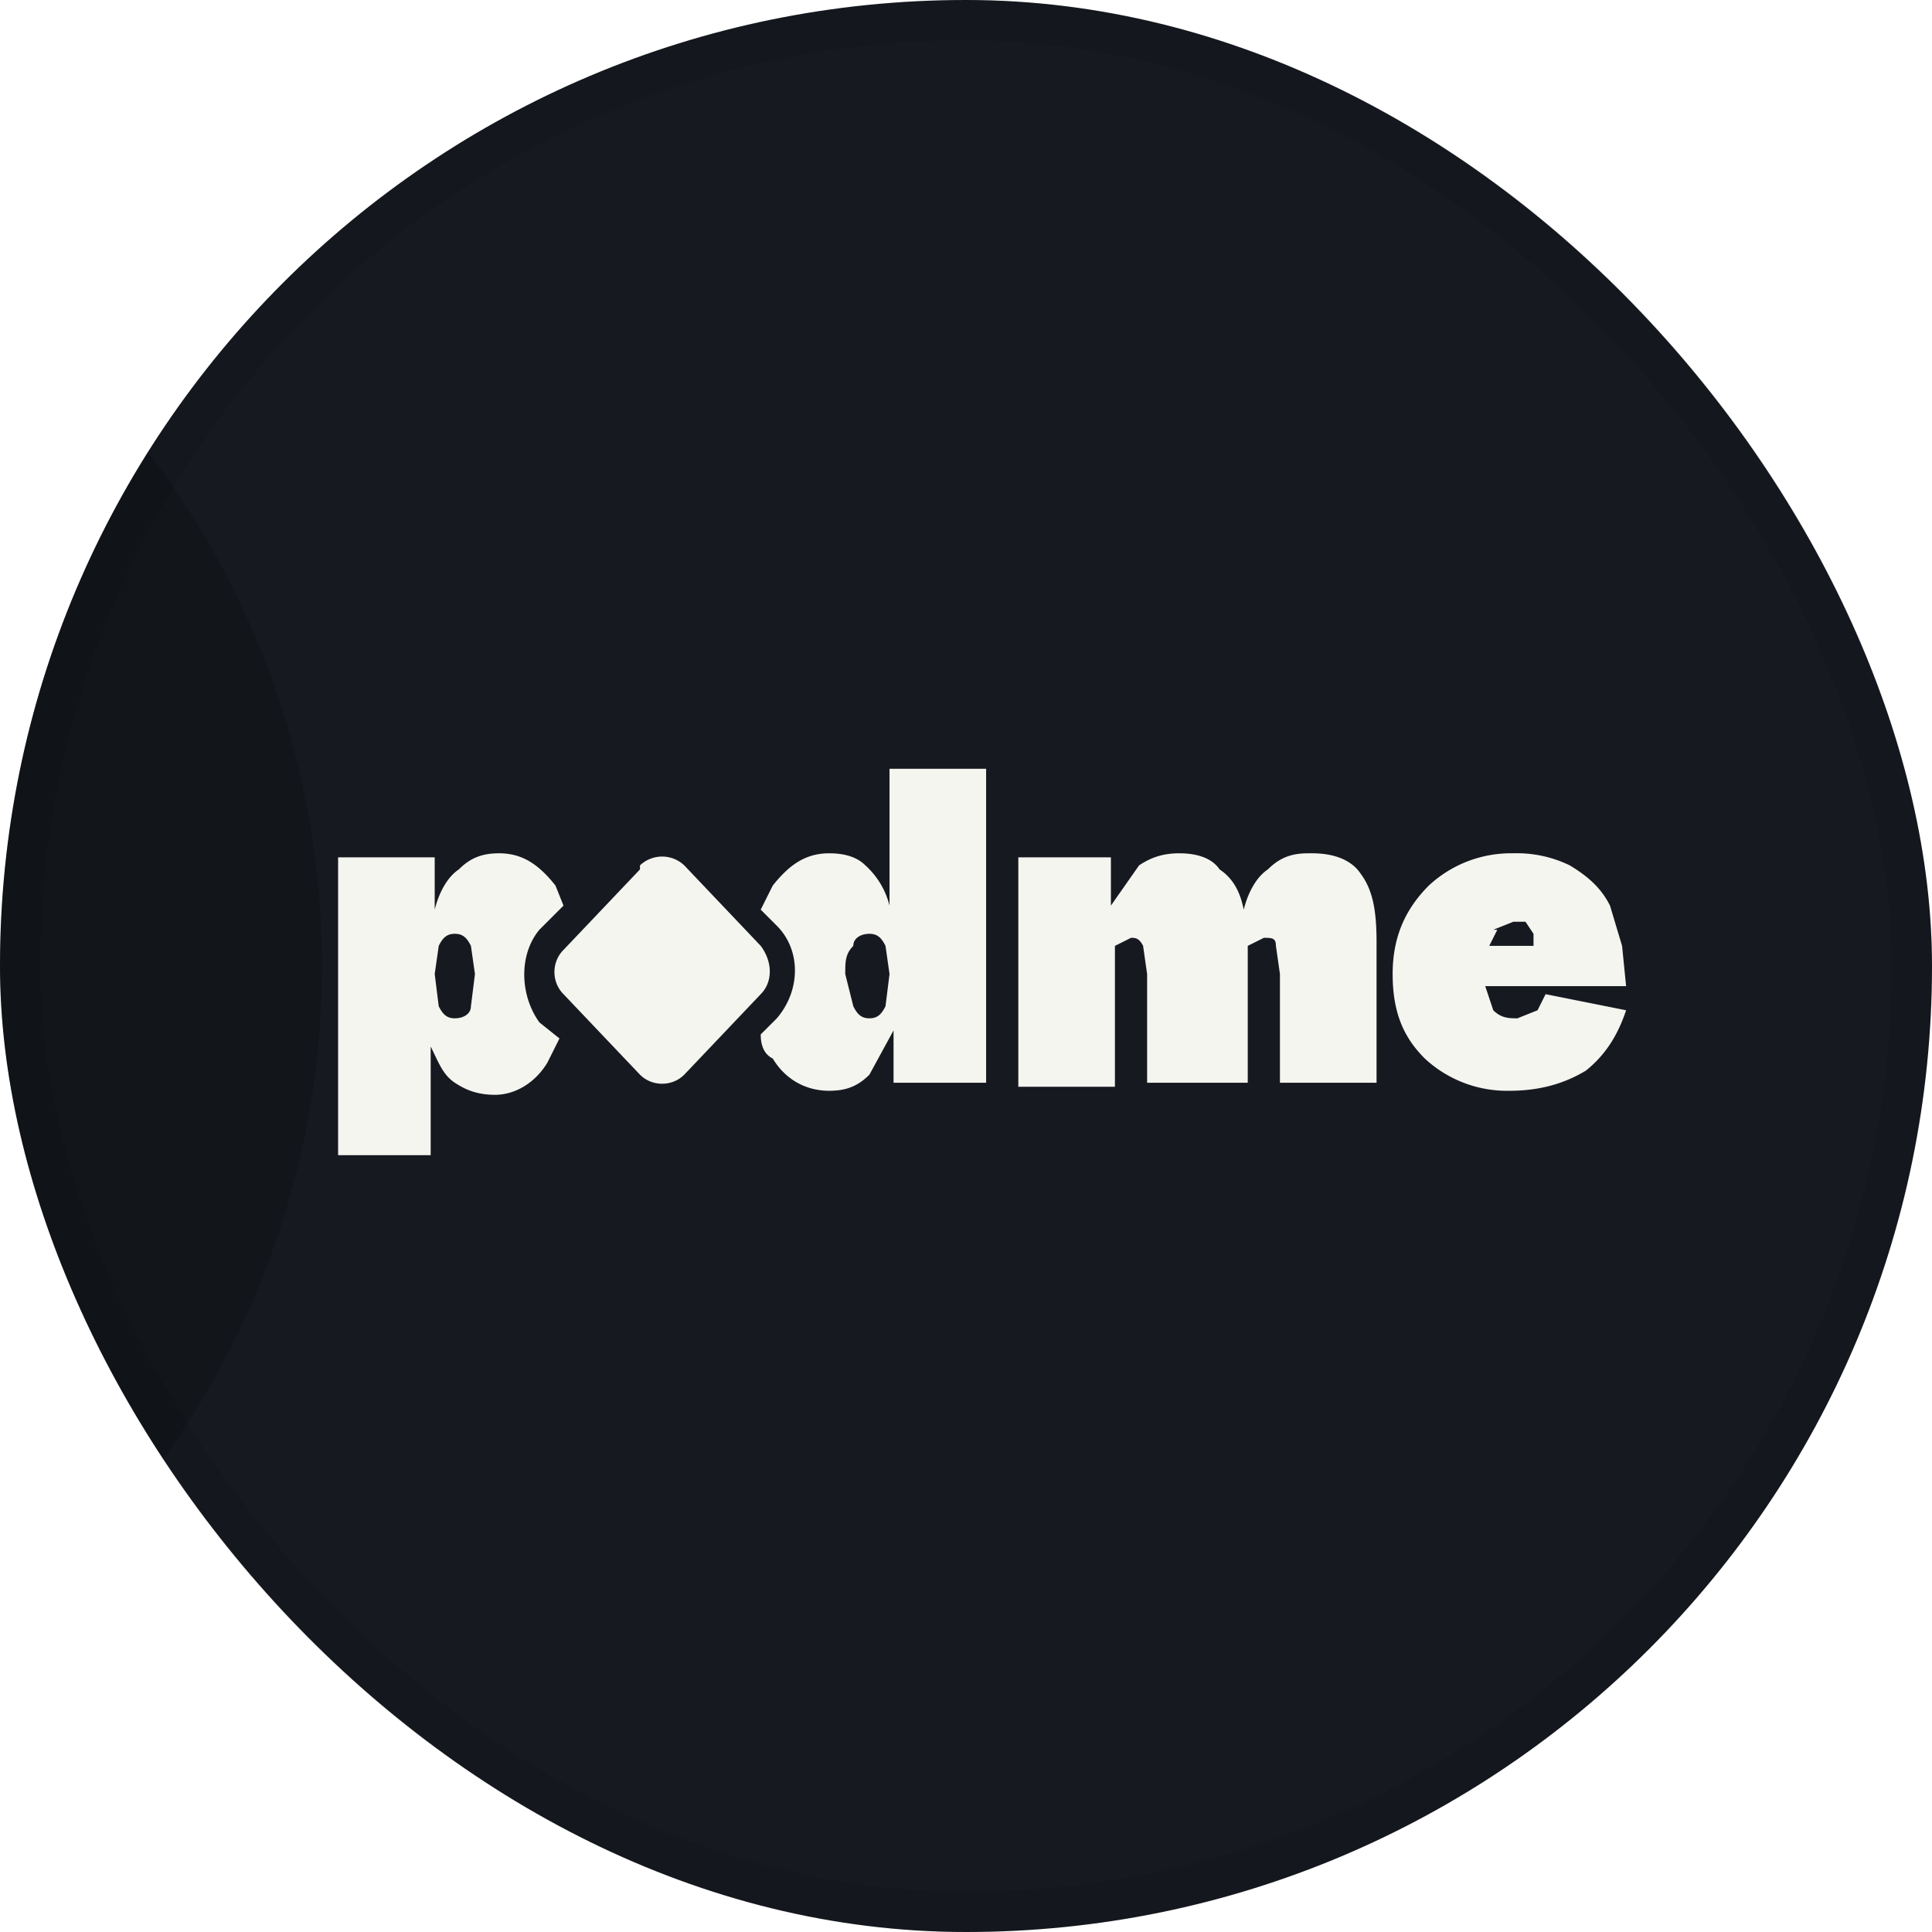 <svg width="48" height="48" fill="none" xmlns="http://www.w3.org/2000/svg"><g clip-path="url(#a)"><rect width="48" height="48" rx="24" fill="url(#b)"/><g opacity=".2" filter="url(#c)"><circle cx="-13" cy="24" r="21" fill="#000"/></g><g clip-path="url(#d)" fill="#F5F5F0"><path d="M32.5 21.2c-.4 0-.7.1-1 .4-.3.2-.5.6-.6 1-.1-.5-.3-.8-.6-1-.2-.3-.6-.4-1-.4s-.7.1-1 .3l-.7 1v-1.2h-2.3V27h2.4V23.5l.4-.2c.1 0 .2 0 .3.2l.1.7v2.7H31V23.5l.4-.2c.2 0 .3 0 .3.2l.1.7v2.7h2.4v-3.5c0-.8-.1-1.3-.4-1.7-.2-.3-.6-.5-1.2-.5ZM38.4 24.7l-.2.4-.5.2c-.2 0-.4 0-.6-.2l-.2-.6h3.5l-.1-1-.3-1c-.2-.4-.5-.7-1-1a3 3 0 0 0-1.4-.3 3 3 0 0 0-2.1.8c-.6.6-.9 1.3-.9 2.2 0 1 .3 1.6.8 2.1a3 3 0 0 0 2.1.8c.8 0 1.4-.2 1.9-.5.5-.4.8-.9 1-1.5l-2-.4Zm-1.3-1.6.5-.2h.3l.2.3V23.5H37l.2-.4ZM13.5 23l.5-.5-.2-.5c-.4-.5-.8-.8-1.4-.8-.4 0-.7.1-1 .4-.3.2-.5.6-.6 1v-1.3H8.3v7.4h2.4V26c.2.4.3.7.6.9.3.2.6.3 1 .3.5 0 1-.3 1.3-.8l.3-.6-.5-.4c-.5-.7-.5-1.7 0-2.3ZM11.7 25c0 .2-.2.3-.4.3s-.3-.1-.4-.3l-.1-.8.1-.7c.1-.2.2-.3.4-.3s.3.1.4.3l.1.7-.1.8ZM22.1 19.1v3.4a2 2 0 0 0-.6-1c-.2-.2-.5-.3-.9-.3-.6 0-1 .3-1.4.8l-.3.6.4.4c.6.6.6 1.6 0 2.3l-.4.4c0 .3.1.5.3.6.3.5.8.8 1.4.8.4 0 .7-.1 1-.4l.6-1.1v1.3h2.3v-7.8h-2.4ZM22 25c-.1.2-.2.3-.4.3s-.3-.1-.4-.3l-.2-.8c0-.3 0-.5.2-.7 0-.2.2-.3.4-.3s.3.1.4.3l.1.7-.1.8Z"/><path d="m15.9 21.6-1.9 2c-.3.3-.3.8 0 1.1l1.9 2c.3.3.8.3 1.1 0l1.9-2c.3-.3.3-.8 0-1.2l-1.9-2a.8.8 0 0 0-1.1 0Z"/></g></g><rect x=".5" y=".5" width="47" height="47" rx="23.5" stroke="#000" stroke-opacity=".1"/><defs><clipPath id="a"><rect width="48" height="48" rx="24" fill="#fff"/></clipPath><clipPath id="d"><path fill="#fff" transform="translate(8.4 19)" d="M0 0h32v9.8H0z"/></clipPath><linearGradient id="b" x1="5.8" y1="5.7" x2="40.6" y2="39.8" gradientUnits="userSpaceOnUse"><stop offset=".1" stop-color="#161A20"/><stop offset=".4" stop-color="#161A20"/><stop offset=".9" stop-color="#161A20"/></linearGradient><filter id="c" x="-46" y="-9" width="66" height="66" filterUnits="userSpaceOnUse" color-interpolation-filters="sRGB"><feFlood flood-opacity="0" result="BackgroundImageFix"/><feBlend in="SourceGraphic" in2="BackgroundImageFix" result="shape"/><feGaussianBlur stdDeviation="6" result="effect1_foregroundBlur_1_553"/></filter></defs></svg>